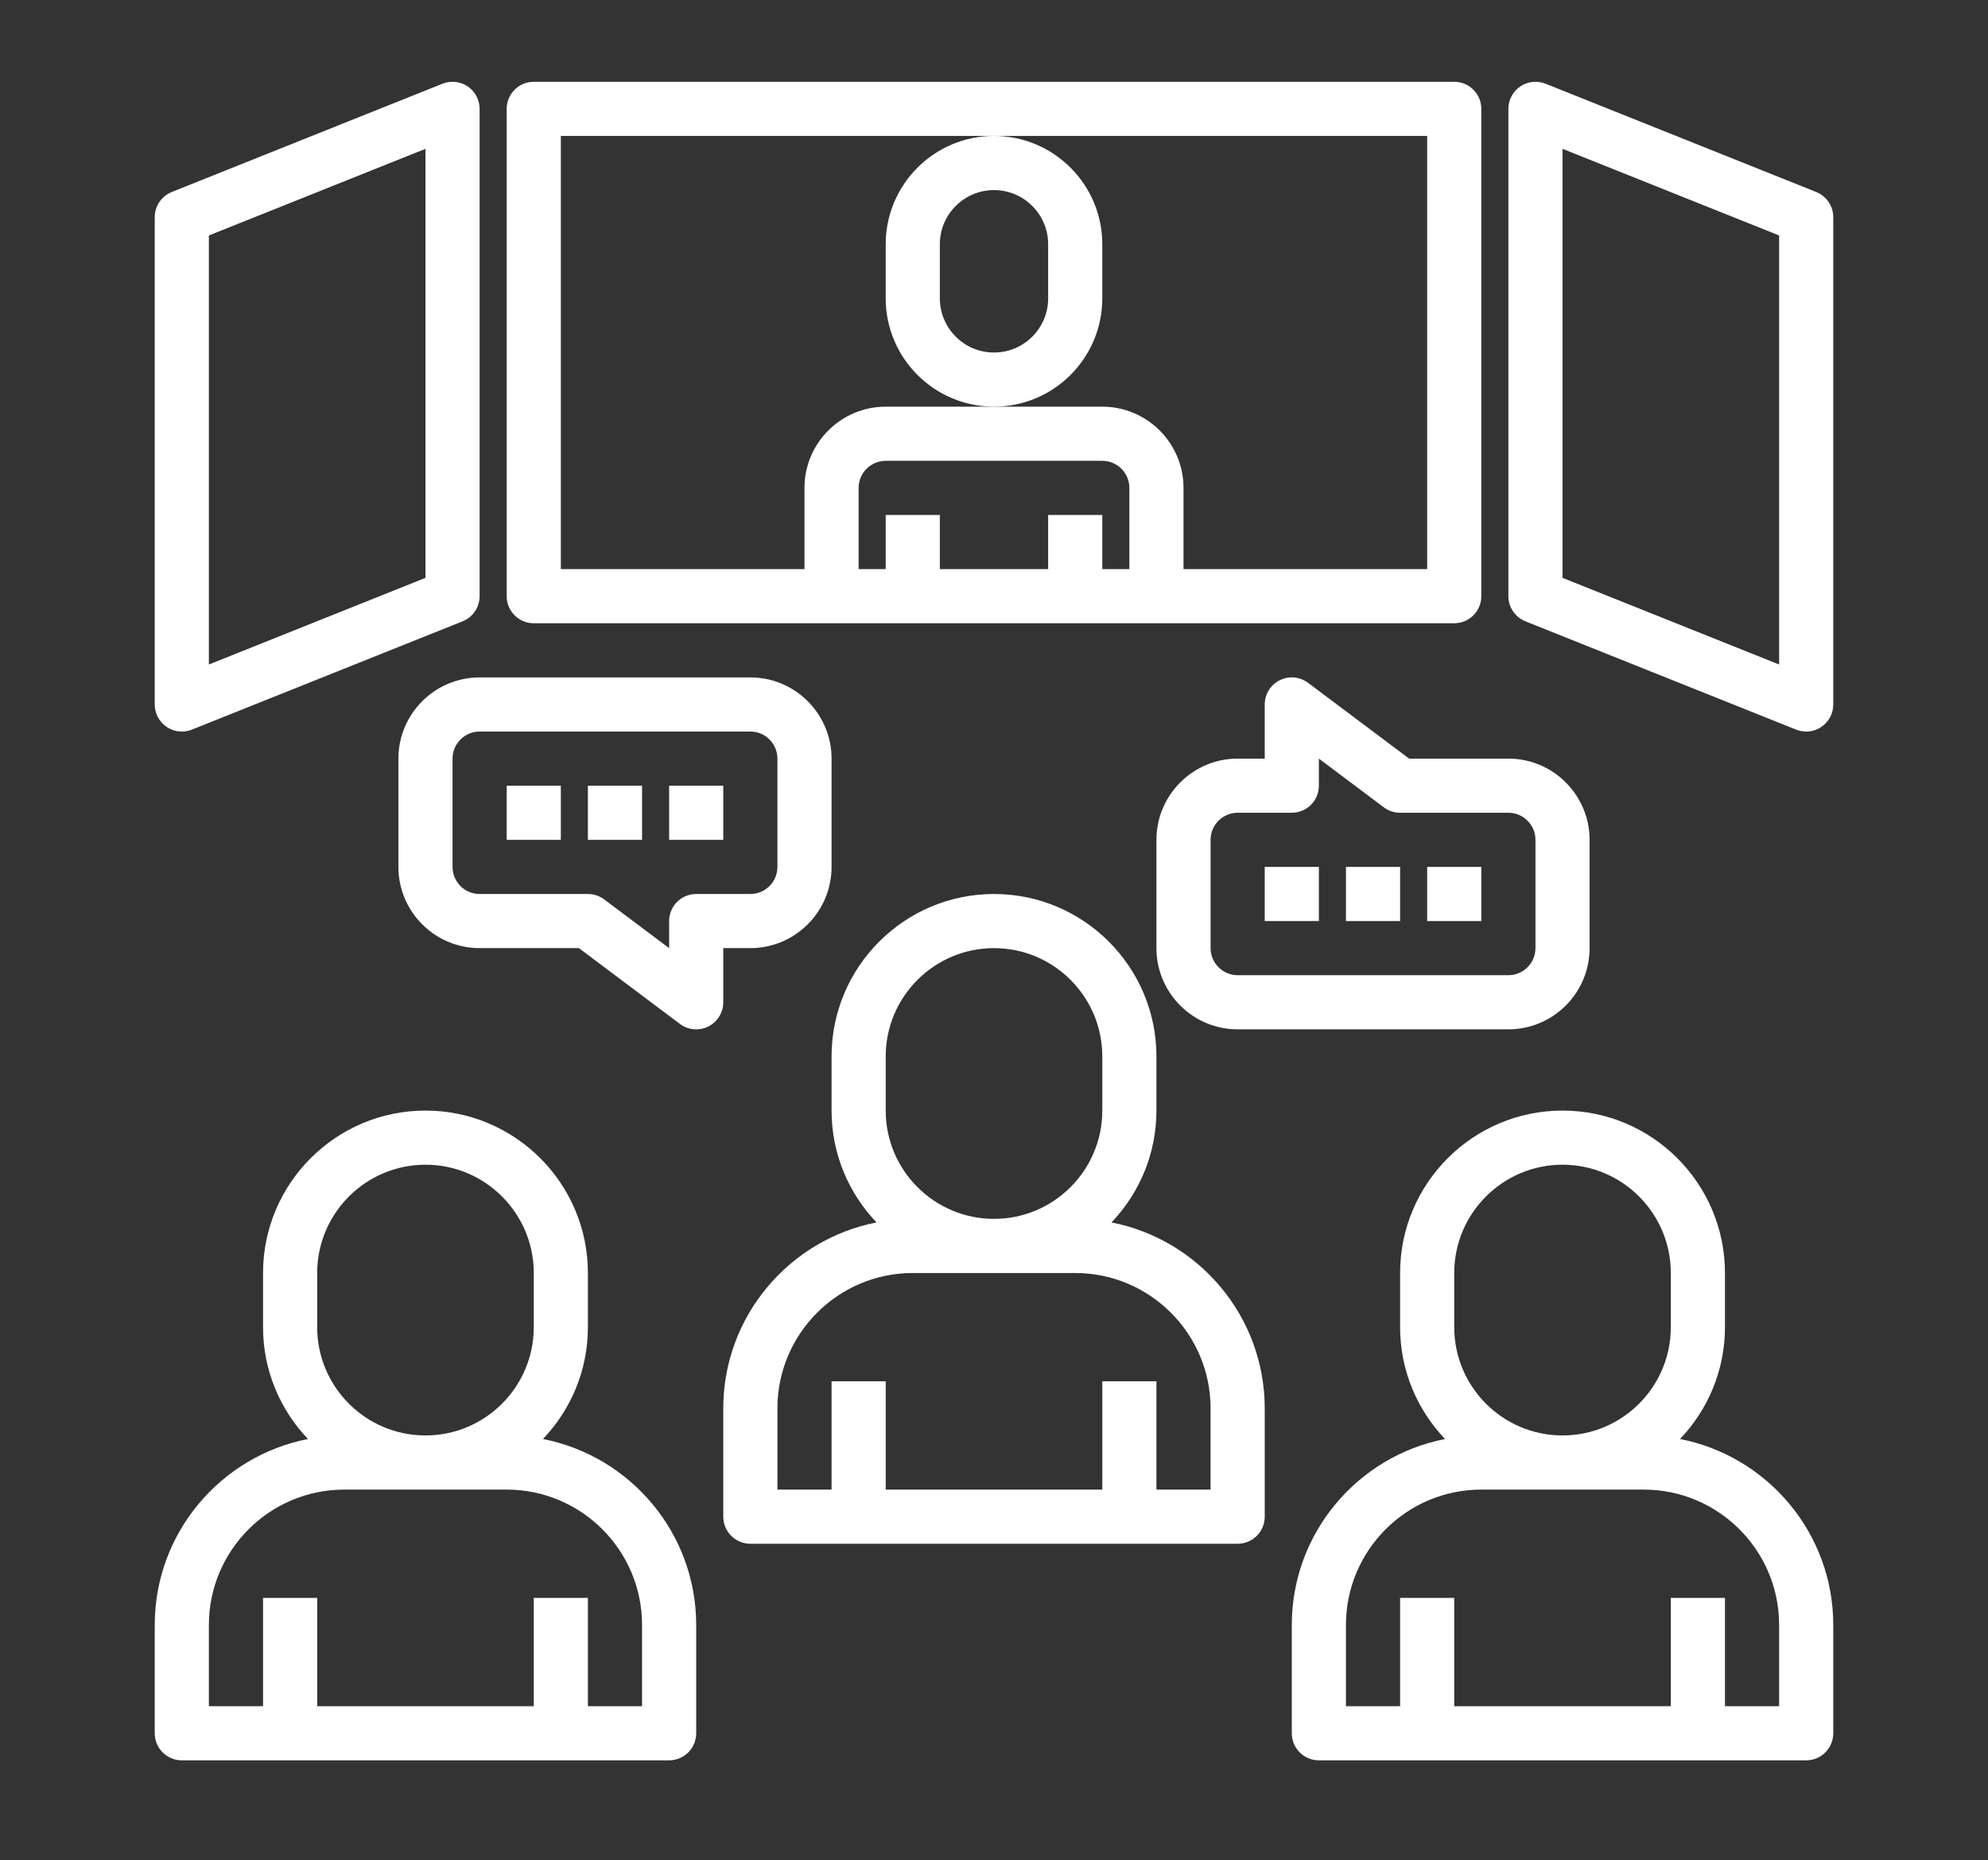 <svg width="109" height="102" viewBox="0 0 109 102" fill="none" xmlns="http://www.w3.org/2000/svg">
<rect x="0" y="0" width="109" height="102" fill="#333333" stroke="none"/>
<path d="M29.266 34.172H79.734C80.555 34.172 81.219 33.507 81.219 32.688V5.969C81.219 5.149 80.555 4.484 79.734 4.484H29.266C28.445 4.484 27.781 5.149 27.781 5.969V32.688C27.781 33.507 28.445 34.172 29.266 34.172ZM61.922 31.203H60.438V28.234H57.469V31.203H51.531V28.234H48.562V31.203H47.078V26.75C47.078 25.932 47.743 25.266 48.562 25.266H60.438C61.257 25.266 61.922 25.932 61.922 26.75V31.203ZM30.75 7.453H54.5H78.25V31.203H64.891V26.75C64.891 24.295 62.893 22.297 60.438 22.297H54.5H48.562C46.107 22.297 44.109 24.295 44.109 26.75V31.203H30.75V7.453Z" fill="white"/>
<path d="M9.136 39.854C9.385 40.023 9.676 40.109 9.969 40.109C10.156 40.109 10.343 40.075 10.52 40.004L25.363 34.066C25.927 33.839 26.297 33.294 26.297 32.687V5.969C26.297 5.476 26.052 5.016 25.645 4.739C25.235 4.462 24.716 4.407 24.262 4.59L9.418 10.527C8.854 10.754 8.484 11.299 8.484 11.906V38.625C8.484 39.118 8.729 39.578 9.136 39.854ZM11.453 12.911L23.328 8.161V31.682L11.453 36.432V12.911Z" fill="white"/>
<path d="M99.582 10.527L84.738 4.589C84.284 4.408 83.764 4.462 83.355 4.739C82.948 5.015 82.703 5.476 82.703 5.968V32.687C82.703 33.294 83.073 33.839 83.637 34.066L98.481 40.004C98.657 40.075 98.844 40.109 99.031 40.109C99.324 40.109 99.615 40.023 99.864 39.854C100.271 39.578 100.516 39.117 100.516 38.625V11.906C100.516 11.299 100.146 10.754 99.582 10.527ZM97.547 36.432L85.672 31.682V8.161L97.547 12.911V36.432Z" fill="white"/>
<path d="M48.562 13.391V16.359C48.562 19.634 51.225 22.297 54.5 22.297C57.775 22.297 60.438 19.634 60.438 16.359V13.391C60.438 10.116 57.775 7.453 54.5 7.453C51.225 7.453 48.562 10.116 48.562 13.391ZM51.531 13.391C51.531 11.753 52.863 10.422 54.5 10.422C56.137 10.422 57.469 11.753 57.469 13.391V16.359C57.469 17.997 56.137 19.328 54.5 19.328C52.863 19.328 51.531 17.997 51.531 16.359V13.391Z" fill="white"/>
<path d="M60.942 67.024C62.465 65.425 63.406 63.269 63.406 60.891V57.922C63.406 53.01 59.412 49.016 54.5 49.016C49.588 49.016 45.594 53.01 45.594 57.922V60.891C45.594 63.269 46.535 65.425 48.058 67.024C43.278 67.955 39.656 72.17 39.656 77.219V83.156C39.656 83.977 40.32 84.641 41.141 84.641H67.859C68.68 84.641 69.344 83.977 69.344 83.156V77.219C69.344 72.17 65.722 67.955 60.942 67.024ZM48.562 57.922C48.562 54.647 51.225 51.984 54.5 51.984C57.775 51.984 60.438 54.647 60.438 57.922V60.891C60.438 64.165 57.775 66.828 54.5 66.828C51.225 66.828 48.562 64.165 48.562 60.891V57.922ZM66.375 81.672H63.406V75.734H60.438V81.672H48.562V75.734H45.594V81.672H42.625V77.219C42.625 73.126 45.955 69.797 50.047 69.797H58.953C63.045 69.797 66.375 73.126 66.375 77.219V81.672Z" fill="white"/>
<path d="M92.114 78.899C93.637 77.3 94.578 75.144 94.578 72.766V69.797C94.578 64.885 90.584 60.891 85.672 60.891C80.76 60.891 76.766 64.885 76.766 69.797V72.766C76.766 75.144 77.707 77.3 79.23 78.899C74.45 79.83 70.828 84.045 70.828 89.094V95.031C70.828 95.852 71.492 96.516 72.312 96.516H99.031C99.852 96.516 100.516 95.852 100.516 95.031V89.094C100.516 84.045 96.894 79.83 92.114 78.899ZM79.734 69.797C79.734 66.522 82.397 63.859 85.672 63.859C88.946 63.859 91.609 66.522 91.609 69.797V72.766C91.609 76.04 88.946 78.703 85.672 78.703C82.397 78.703 79.734 76.04 79.734 72.766V69.797ZM97.547 93.547H94.578V87.609H91.609V93.547H79.734V87.609H76.766V93.547H73.797V89.094C73.797 85.001 77.126 81.672 81.219 81.672H90.125C94.217 81.672 97.547 85.001 97.547 89.094V93.547Z" fill="white"/>
<path d="M29.77 78.899C31.293 77.3 32.234 75.144 32.234 72.766V69.797C32.234 64.885 28.24 60.891 23.328 60.891C18.416 60.891 14.422 64.885 14.422 69.797V72.766C14.422 75.144 15.363 77.3 16.886 78.899C12.106 79.83 8.484 84.045 8.484 89.094V95.031C8.484 95.852 9.148 96.516 9.969 96.516H36.688C37.508 96.516 38.172 95.852 38.172 95.031V89.094C38.172 84.045 34.55 79.83 29.77 78.899ZM17.391 69.797C17.391 66.522 20.054 63.859 23.328 63.859C26.603 63.859 29.266 66.522 29.266 69.797V72.766C29.266 76.04 26.603 78.703 23.328 78.703C20.054 78.703 17.391 76.04 17.391 72.766V69.797ZM35.203 93.547H32.234V87.609H29.266V93.547H17.391V87.609H14.422V93.547H11.453V89.094C11.453 85.001 14.783 81.672 18.875 81.672H27.781C31.874 81.672 35.203 85.001 35.203 89.094V93.547Z" fill="white"/>
<path d="M27.781 43.078H30.75V46.047H27.781V43.078Z" fill="white"/>
<path d="M32.234 43.078H35.203V46.047H32.234V43.078Z" fill="white"/>
<path d="M36.688 43.078H39.656V46.047H36.688V43.078Z" fill="white"/>
<path d="M39.656 51.984H41.141C43.596 51.984 45.594 49.986 45.594 47.531V41.594C45.594 39.139 43.596 37.141 41.141 37.141H26.297C23.842 37.141 21.844 39.139 21.844 41.594V47.531C21.844 49.986 23.842 51.984 26.297 51.984H31.74L37.281 56.141C37.542 56.338 37.857 56.438 38.172 56.438C38.398 56.438 38.626 56.386 38.835 56.282C39.339 56.029 39.656 55.516 39.656 54.953V51.984ZM38.172 49.016C37.351 49.016 36.688 49.681 36.688 50.5V51.984L33.125 49.312C32.868 49.12 32.556 49.016 32.234 49.016H26.297C25.477 49.016 24.812 48.349 24.812 47.531V41.594C24.812 40.776 25.477 40.109 26.297 40.109H41.141C41.96 40.109 42.625 40.776 42.625 41.594V47.531C42.625 48.349 41.96 49.016 41.141 49.016H38.172Z" fill="white"/>
<path d="M78.25 47.531H81.219V50.5H78.25V47.531Z" fill="white"/>
<path d="M73.797 47.531H76.766V50.5H73.797V47.531Z" fill="white"/>
<path d="M69.344 47.531H72.312V50.5H69.344V47.531Z" fill="white"/>
<path d="M71.719 37.437C71.269 37.099 70.666 37.044 70.165 37.296C69.661 37.549 69.344 38.062 69.344 38.625V41.593H67.859C65.404 41.593 63.406 43.592 63.406 46.047V51.984C63.406 54.439 65.404 56.437 67.859 56.437H82.703C85.158 56.437 87.156 54.439 87.156 51.984V46.047C87.156 43.592 85.158 41.593 82.703 41.593H77.26L71.719 37.437ZM84.188 46.047V51.984C84.188 52.803 83.522 53.468 82.703 53.468H67.859C67.04 53.468 66.375 52.803 66.375 51.984V46.047C66.375 45.229 67.04 44.562 67.859 44.562H70.828C71.649 44.562 72.312 43.897 72.312 43.078V41.593L75.875 44.265C76.132 44.458 76.444 44.562 76.766 44.562H82.703C83.522 44.562 84.188 45.229 84.188 46.047Z" fill="white"/>
</svg>
